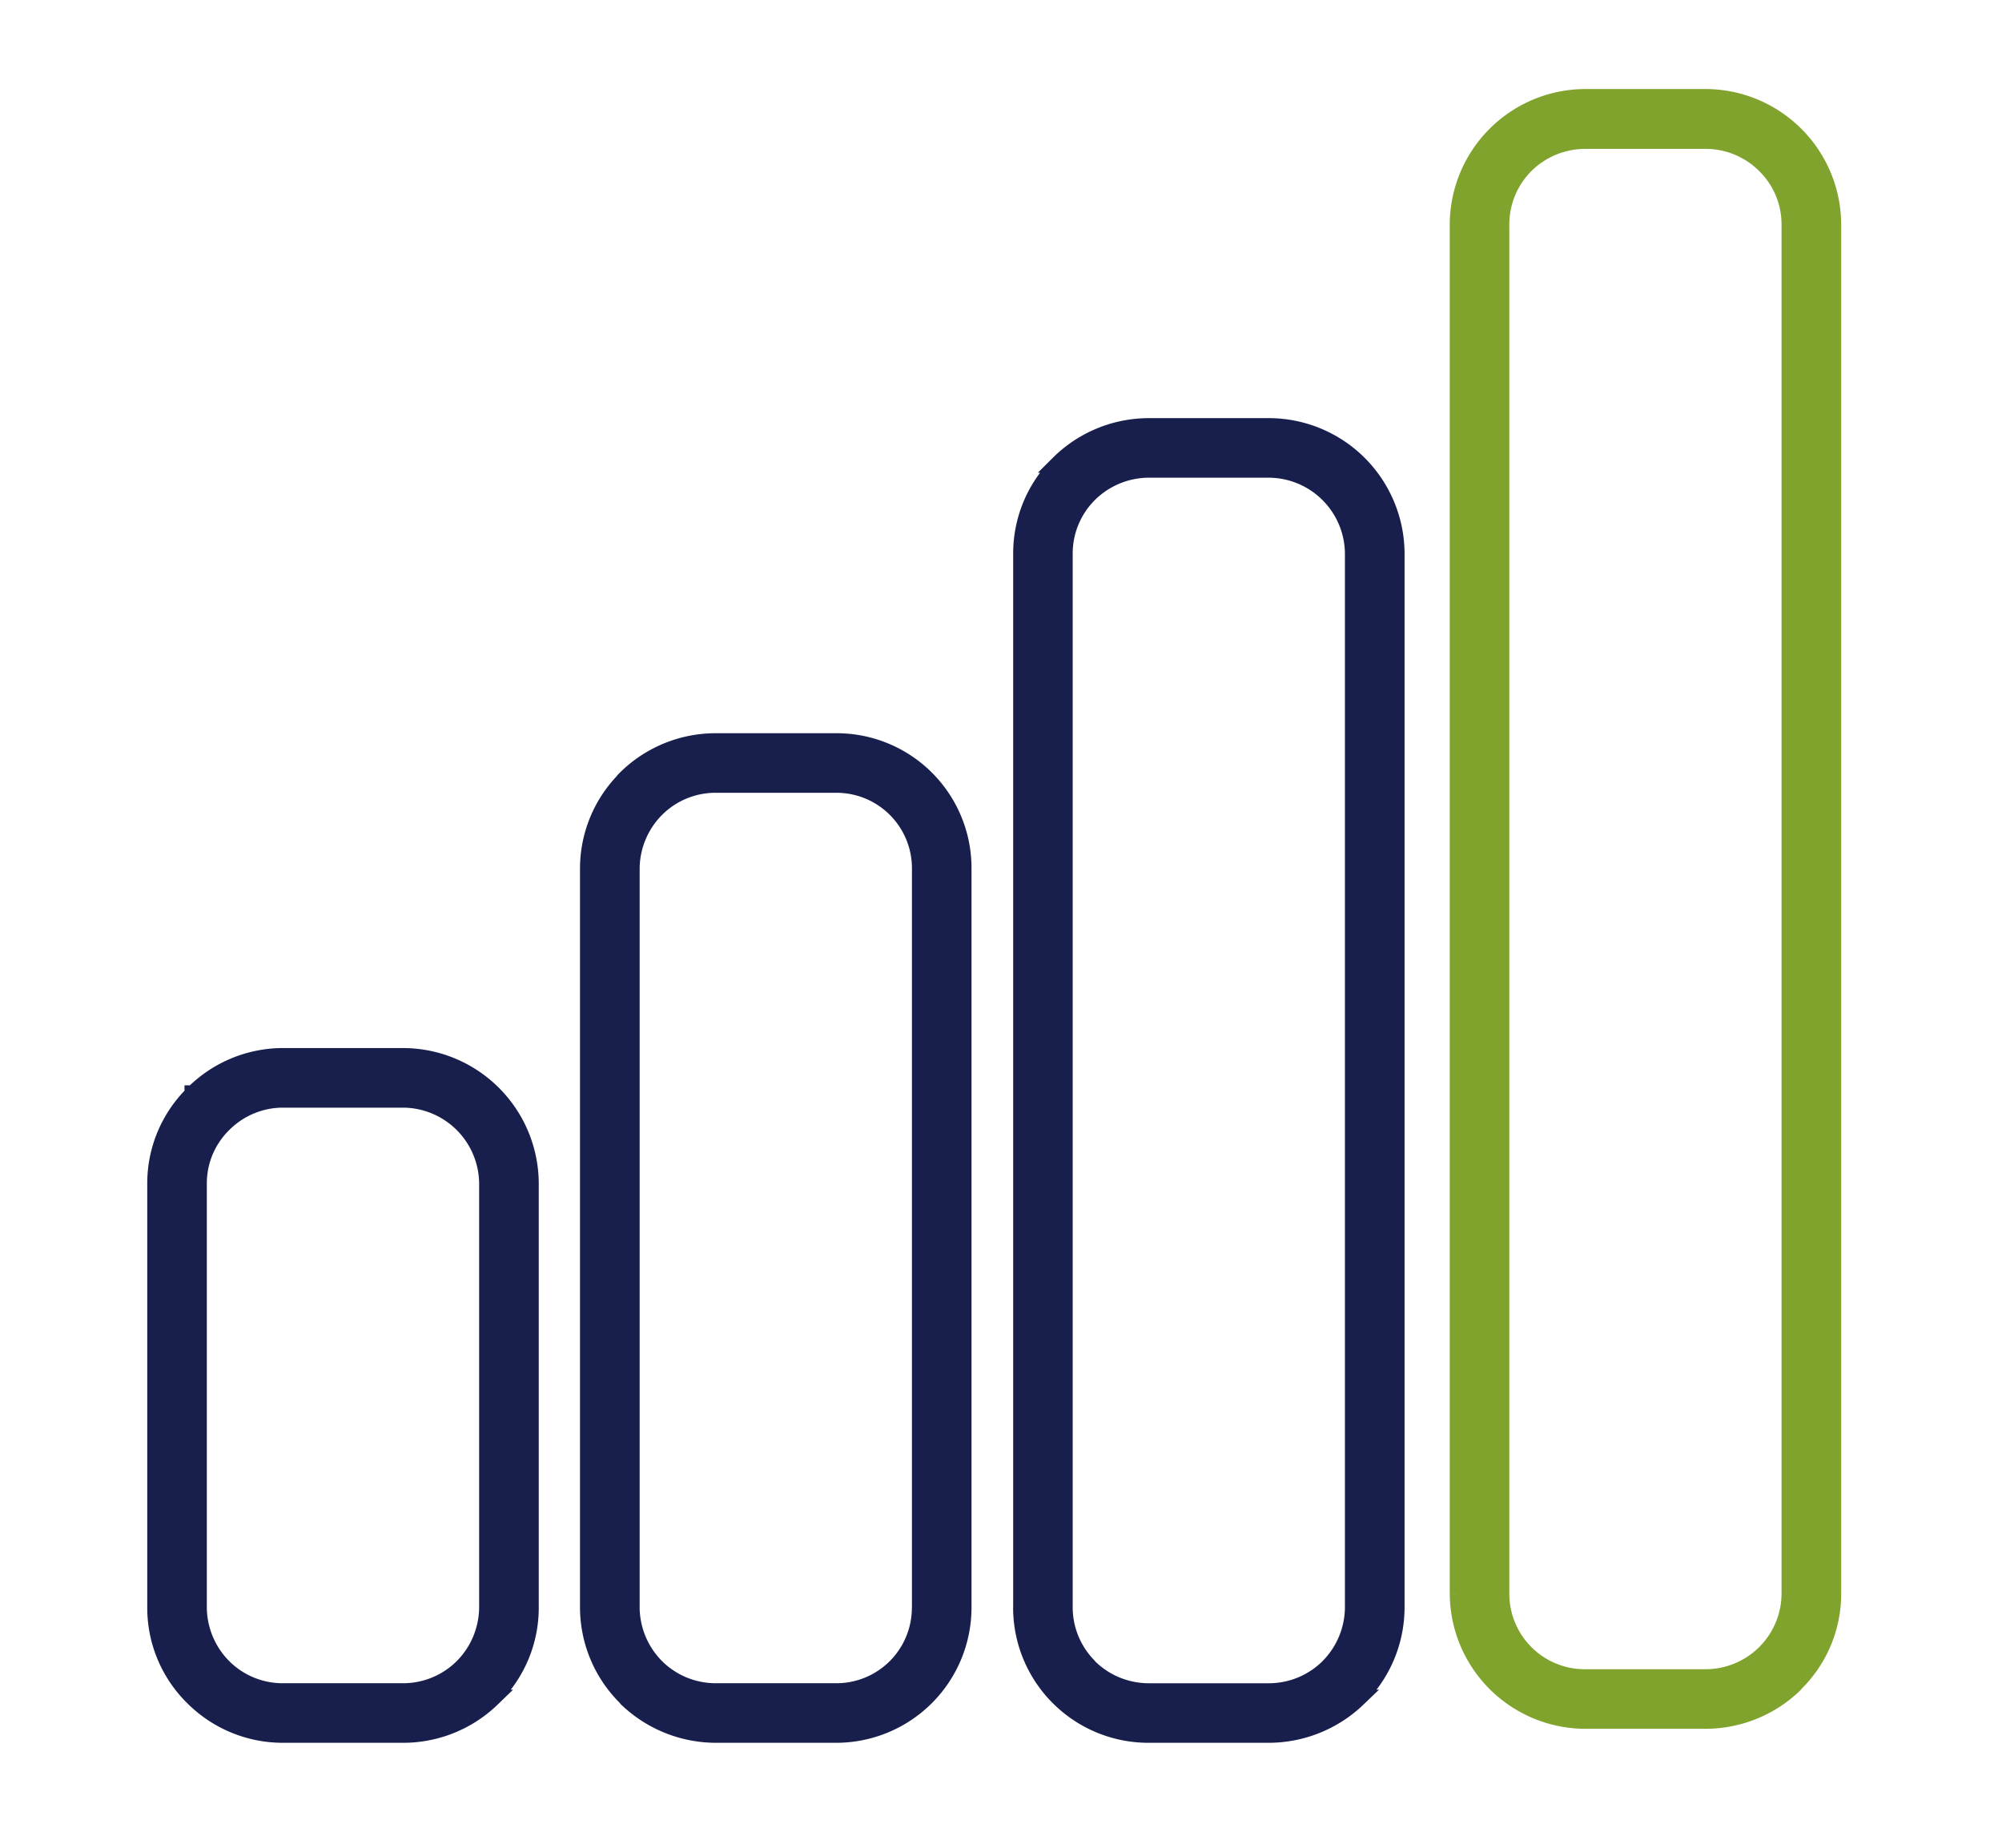 <svg xmlns="http://www.w3.org/2000/svg" xmlns:xlink="http://www.w3.org/1999/xlink" width="115.566" height="106.67" viewBox="0 0 115.566 106.67">
  <defs>
    <clipPath id="clip-path">
      <rect id="Rectangle_955" data-name="Rectangle 955" width="115.566" height="106.67" transform="translate(-9 -6)" fill="none"/>
    </clipPath>
  </defs>
  <g id="Group_1706" data-name="Group 1706" transform="translate(90 34)">
    <g id="Group_1705" data-name="Group 1705" transform="translate(-81 -28)" clip-path="url(#clip-path)">
      <path id="Path_601" data-name="Path 601" d="M49.986,86.352V25.509a7.258,7.258,0,0,1,2.151-5.166H52.12A7.369,7.369,0,0,1,57.3,18.192h6.945a7.345,7.345,0,0,1,7.334,7.317V86.352a7.3,7.3,0,0,1-2.151,5.166l-.068.085a7.414,7.414,0,0,1-5.115,2.066H57.3a7.3,7.3,0,0,1-5.183-2.151l-.068-.068a7.3,7.3,0,0,1-2.066-5.1m2.439-60.843V86.352A4.862,4.862,0,0,0,53.8,89.74l.051.068A4.923,4.923,0,0,0,57.3,91.231h6.945a4.9,4.9,0,0,0,3.4-1.372l.051-.051a4.938,4.938,0,0,0,1.44-3.455V25.509a4.916,4.916,0,0,0-4.9-4.878H57.3a4.938,4.938,0,0,0-3.455,1.44,4.853,4.853,0,0,0-1.423,3.439M44.142,86.352V43.7a4.858,4.858,0,0,0-4.878-4.878H32.319a4.863,4.863,0,0,0-3.455,1.423,4.938,4.938,0,0,0-1.44,3.455V86.352a4.938,4.938,0,0,0,1.44,3.455l.051.051a4.9,4.9,0,0,0,3.4,1.372h6.945a4.858,4.858,0,0,0,4.878-4.878M46.581,43.7V86.352a7.316,7.316,0,0,1-7.317,7.317H32.319A7.414,7.414,0,0,1,27.2,91.6l-.068-.085a7.3,7.3,0,0,1-2.151-5.166V43.7a7.274,7.274,0,0,1,2.134-5.149l.017-.017v-.017a7.354,7.354,0,0,1,5.183-2.134h6.945A7.287,7.287,0,0,1,46.581,43.7M0,86.352V61.893a7.229,7.229,0,0,1,2.151-5.166V56.71h.017a7.3,7.3,0,0,1,5.166-2.151h6.945A7.345,7.345,0,0,1,21.6,61.893V86.352a7.229,7.229,0,0,1-2.151,5.166l-.068.085a7.342,7.342,0,0,1-5.1,2.066H7.334a7.3,7.3,0,0,1-5.183-2.151A7.229,7.229,0,0,1,0,86.352M2.439,61.893V86.352a4.938,4.938,0,0,0,1.44,3.455,4.863,4.863,0,0,0,3.455,1.423h6.945a4.893,4.893,0,0,0,3.388-1.372l.051-.051a4.938,4.938,0,0,0,1.44-3.455V61.893A4.916,4.916,0,0,0,14.279,57H7.334a4.877,4.877,0,0,0-3.455,1.44,4.808,4.808,0,0,0-1.44,3.455" transform="translate(0 0.448)" fill="#181f4d" stroke="#181f4d" stroke-width="1" fill-rule="evenodd"/>
      <path id="Path_602" data-name="Path 602" d="M74.97,86.352V7.334A7.345,7.345,0,0,1,82.287,0h6.945a7.345,7.345,0,0,1,7.334,7.334V86.352a7.229,7.229,0,0,1-2.151,5.166l-.068.085a7.383,7.383,0,0,1-5.115,2.066H82.287a7.345,7.345,0,0,1-7.317-7.317M77.409,7.334V86.352a4.858,4.858,0,0,0,4.878,4.878h6.945a4.9,4.9,0,0,0,3.4-1.372l.051-.051a4.867,4.867,0,0,0,1.44-3.455V7.334a4.808,4.808,0,0,0-1.44-3.455,4.863,4.863,0,0,0-3.455-1.423H82.287a4.923,4.923,0,0,0-3.455,1.423,4.863,4.863,0,0,0-1.423,3.455" transform="translate(0.217 -0.36)" fill="#7fa32c" stroke="#7fa32c" stroke-width="1" fill-rule="evenodd"/>
    </g>
  </g>
</svg>
